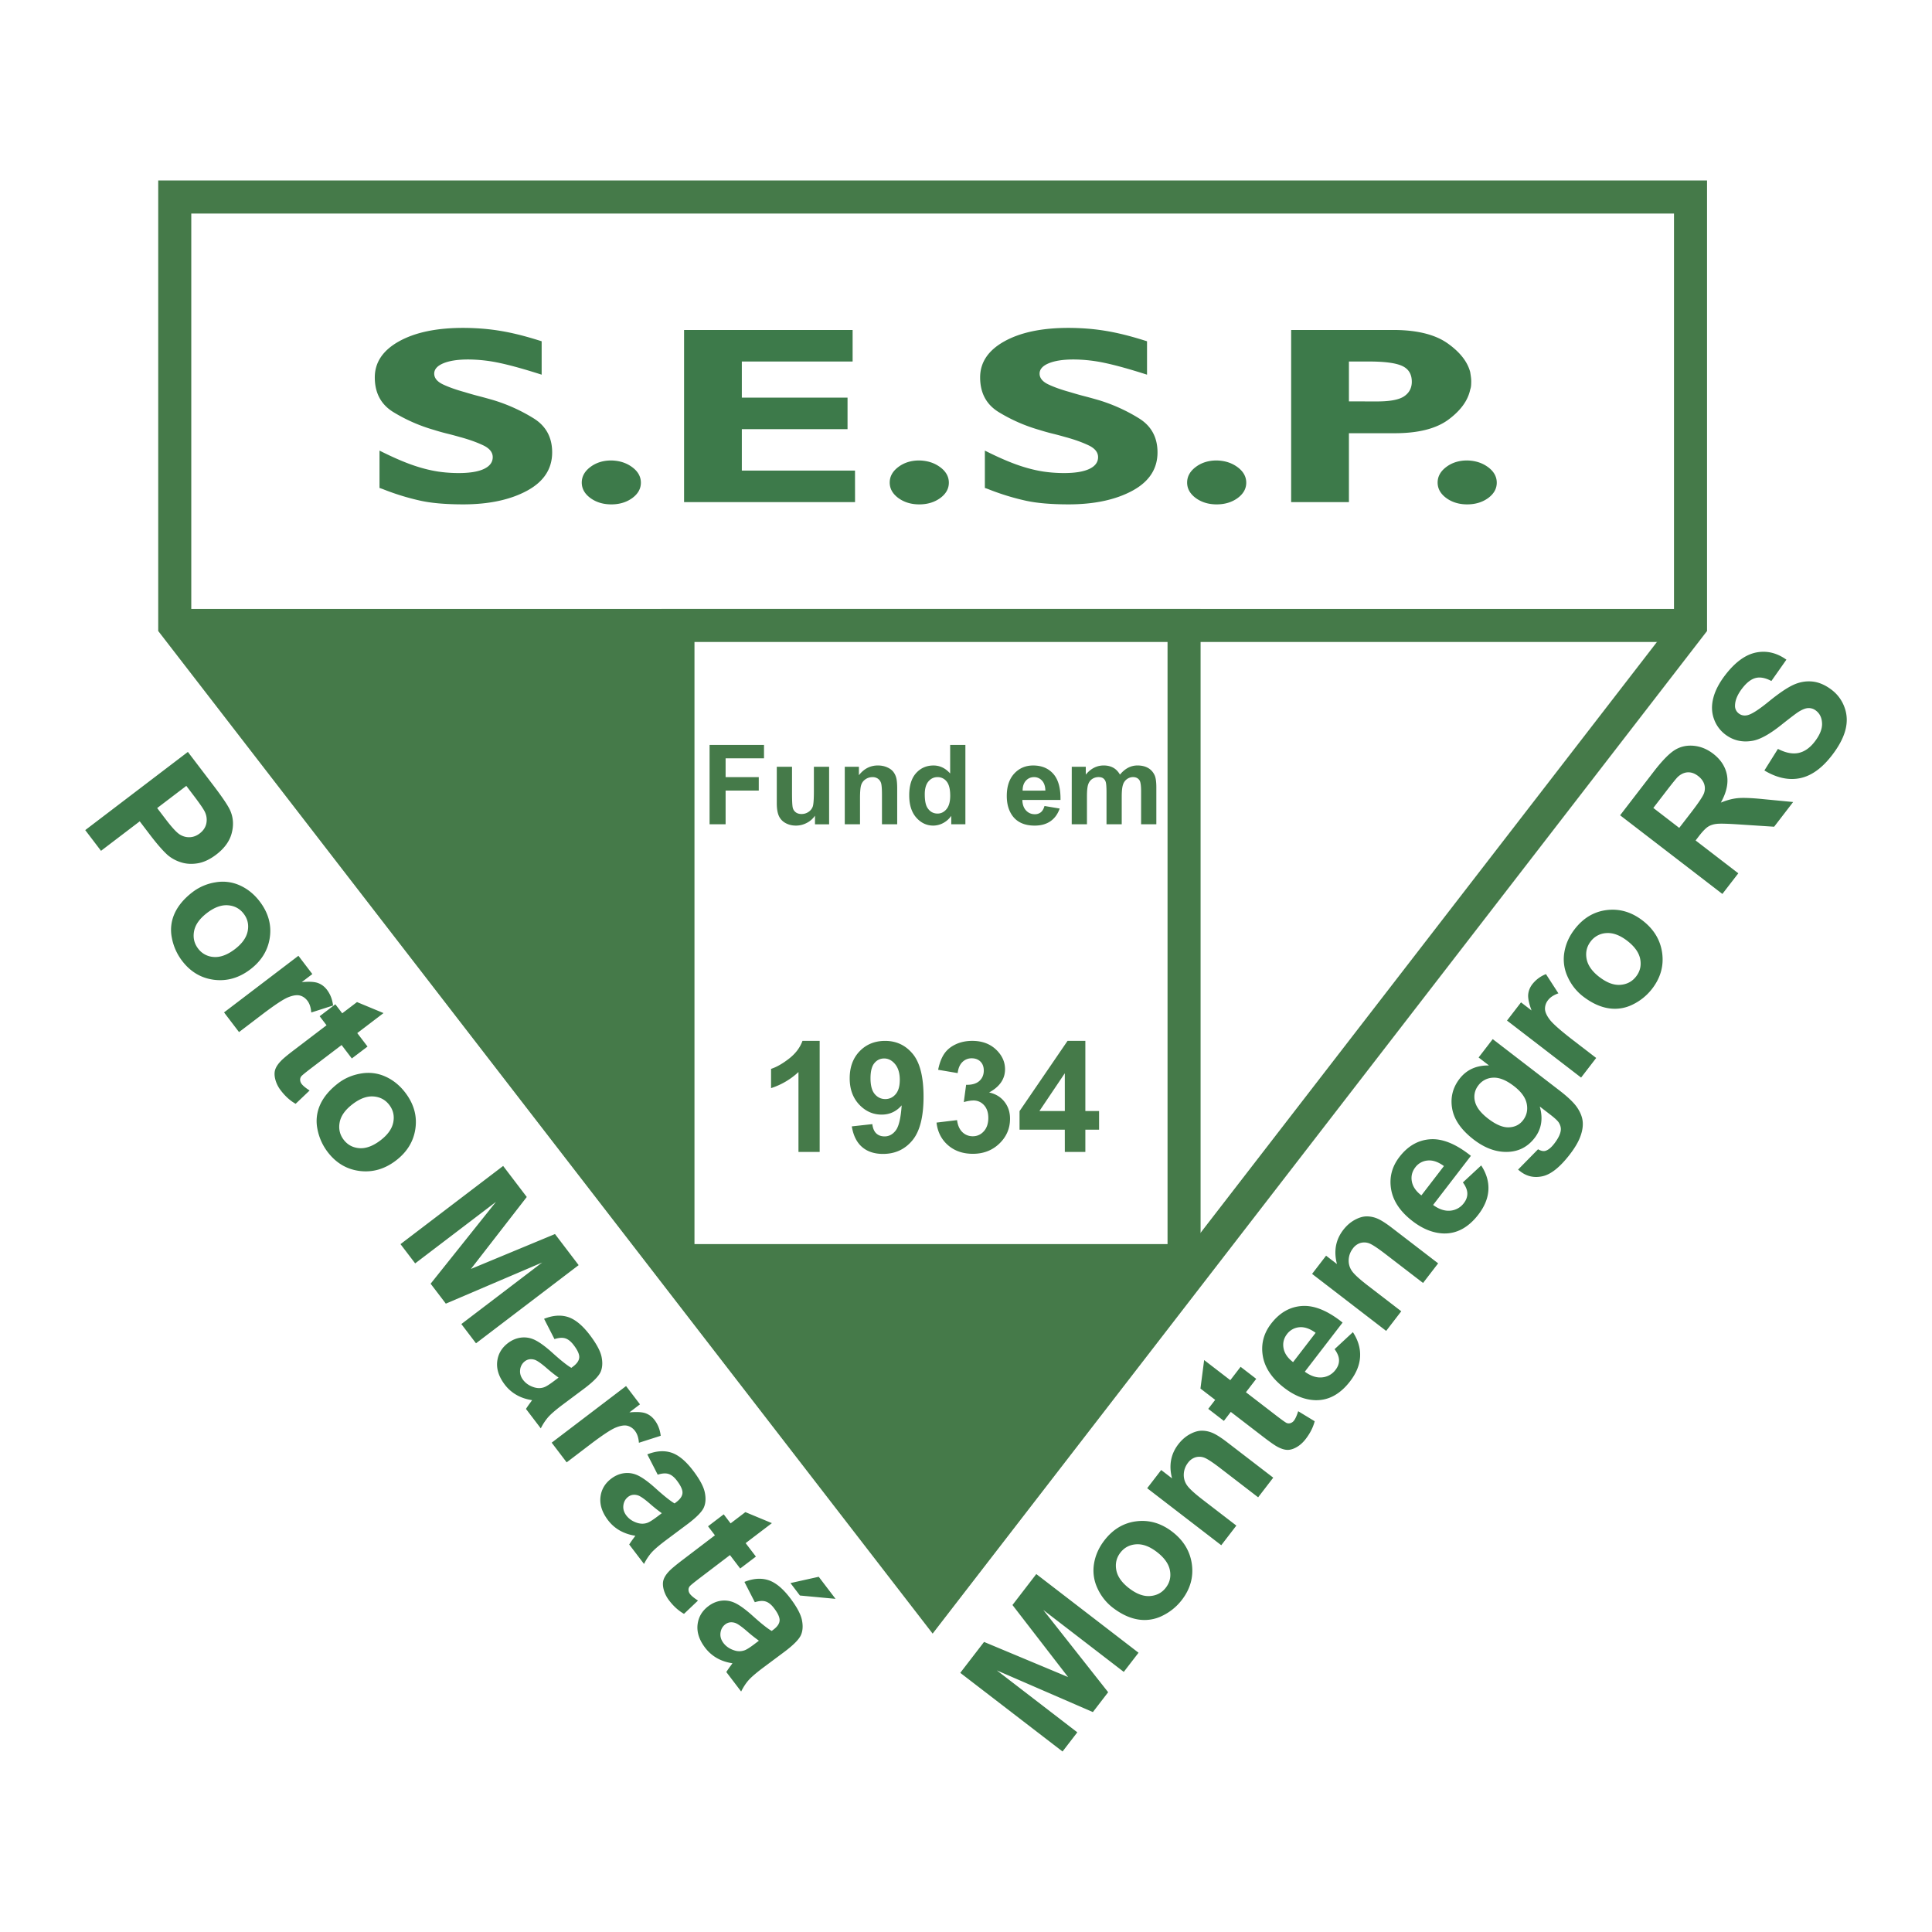<svg xmlns="http://www.w3.org/2000/svg" width="2500" height="2500" viewBox="0 0 192.756 192.756"><path fill-rule="evenodd" clip-rule="evenodd" fill="#fff" d="M0 0h192.756v192.756H0V0z"/><path fill-rule="evenodd" clip-rule="evenodd" fill="#fff" d="M17.435 19.657h151.229v42.745l-75.615 97.893-75.614-97.893V19.657z"/><path d="M17.435 18.008h152.877v44.949l-.348.45L94.35 161.3l-1.301 1.686-1.301-1.686-75.614-97.894-.348-.45V18.008h1.649zm149.581 3.297H19.084v40.542l73.965 95.758 73.966-95.758V21.305h.001z" fill="#457a49"/><path fill="#457a49" d="M17.435 60.753h151.229v3.297H17.435v-3.297z"/><path fill-rule="evenodd" clip-rule="evenodd" fill="#457a49" d="M93.049 62.402H17.435l75.614 97.455 27.699-34.086H93.049V62.402z"/><path fill-rule="evenodd" clip-rule="evenodd" fill="#fff" d="M67.64 62.402v63.369h50.495V62.402H67.64z"/><path d="M69.288 64.05v60.073h47.198V64.05H69.288zm-3.297 61.721V60.753h53.792v66.666H65.991v-1.648z" fill="#457a49"/><path d="M54.041 34.027v3.354c-1.674-.537-3.066-.926-4.172-1.162a15.208 15.208 0 0 0-3.154-.354c-1.04 0-1.868.127-2.476.379-.608.252-.917.599-.917 1.034s.291.795.864 1.07c.577.274 1.299.533 2.158.769.428.131.886.265 1.371.39.484.124.991.265 1.511.415a16.916 16.916 0 0 1 4.03 1.826c1.221.762 1.833 1.895 1.833 3.387 0 1.643-.837 2.922-2.506 3.825-1.674.906-3.802 1.361-6.375 1.361-1.762 0-3.199-.128-4.304-.376a24.156 24.156 0 0 1-3.582-1.097 5.98 5.98 0 0 0-.458-.164v-3.727c1.198.602 2.256 1.07 3.172 1.397.917.327 1.807.56 2.661.693.339.049.683.089 1.018.111.339.026.692.039 1.053.039 1.105 0 1.952-.141 2.524-.415.577-.275.868-.668.868-1.172 0-.484-.317-.88-.951-1.181-.635-.301-1.415-.583-2.34-.831a30.953 30.953 0 0 0-1.273-.34 20.544 20.544 0 0 1-1.304-.367 16.45 16.45 0 0 1-4.066-1.787c-1.22-.756-1.833-1.907-1.833-3.452 0-1.492.802-2.693 2.406-3.589 1.604-.897 3.74-1.349 6.41-1.349a25.297 25.297 0 0 1 2.203.101c.903.085 1.81.229 2.714.429.903.2 1.876.472 2.916.805v-.022h-.001zm6.953 11.914c.811.017 1.507.242 2.079.667.577.425.868.946.868 1.551 0 .602-.291 1.116-.863 1.535-.577.418-1.278.628-2.088.628-.811 0-1.511-.213-2.084-.632-.573-.422-.864-.939-.864-1.544 0-.608.291-1.129.864-1.558.573-.432 1.273-.648 2.084-.648h.004v.001zm24.314 4.156H68.25V32.921h16.816v3.148H74.012v3.602h10.547v3.148H74.012v4.129h11.292l.004 3.149zm6.411-4.156c.811.017 1.506.242 2.08.667.577.425.868.946.868 1.551 0 .602-.291 1.116-.864 1.535-.577.418-1.277.628-2.088.628-.811 0-1.511-.213-2.084-.632-.573-.422-.864-.939-.864-1.544 0-.608.291-1.129.864-1.558.573-.432 1.273-.648 2.084-.648h.004v.001zm22.72-11.914v3.354c-1.676-.537-3.066-.926-4.174-1.162a15.194 15.194 0 0 0-3.154-.354c-1.039 0-1.867.127-2.475.379-.609.252-.916.599-.916 1.034s.289.795.863 1.07c.576.274 1.299.533 2.158.769.428.131.885.265 1.369.39.486.124.992.265 1.512.415a16.923 16.923 0 0 1 4.031 1.826c1.221.762 1.832 1.895 1.832 3.387 0 1.643-.836 2.922-2.506 3.825-1.674.906-3.803 1.361-6.375 1.361-1.762 0-3.199-.128-4.305-.376a24.187 24.187 0 0 1-3.582-1.097 6.11 6.11 0 0 0-.457-.164v-3.727c1.197.602 2.256 1.07 3.172 1.397.916.327 1.807.56 2.66.693.34.049.684.089 1.018.111.34.026.691.039 1.053.039 1.107 0 1.953-.141 2.525-.415.578-.275.867-.668.867-1.172 0-.484-.316-.88-.951-1.181s-1.414-.583-2.34-.831a30.12 30.12 0 0 0-1.273-.34 21.09 21.09 0 0 1-1.303-.367 16.417 16.417 0 0 1-4.066-1.787c-1.221-.756-1.834-1.907-1.834-3.452 0-1.492.803-2.693 2.406-3.589 1.604-.897 3.74-1.349 6.41-1.349a25.297 25.297 0 0 1 2.203.101 22.16 22.16 0 0 1 2.713.429c.904.2 1.877.472 2.918.805v-.022h.001zm6.952 11.914c.811.017 1.508.242 2.08.667.576.425.867.946.867 1.551 0 .602-.291 1.116-.863 1.535-.576.418-1.277.628-2.088.628s-1.512-.213-2.084-.632c-.572-.422-.863-.939-.863-1.544 0-.608.291-1.129.863-1.558.572-.432 1.273-.648 2.084-.648h.004v.001zm17.738-13.02c2.299.017 4.07.465 5.299 1.335 1.234.874 1.986 1.833 2.256 2.873.021.15.049.301.066.451.021.15.035.304.035.455 0 .134-.004.275-.014.416a1.557 1.557 0 0 1-.088.416c-.225 1.089-.951 2.091-2.168 2.994-1.221.906-3.008 1.361-5.357 1.361h-4.576v6.875h-5.764V32.921h10.311zm-4.547 7.127l2.678.003c1.33.013 2.27-.15 2.799-.491.527-.344.797-.838.797-1.476 0-.746-.316-1.272-.947-1.567-.635-.298-1.732-.448-3.291-.448h-2.035v3.979h-.001zm11.803 5.893c.811.017 1.506.242 2.08.667.576.425.867.946.867 1.551 0 .602-.291 1.116-.863 1.535-.578.418-1.277.628-2.09.628-.809 0-1.51-.213-2.082-.632-.574-.422-.865-.939-.865-1.544 0-.608.291-1.129.865-1.558.572-.432 1.273-.648 2.082-.648h.006v.001zM8.504 82.82l10.241-7.801 2.528 3.32c.957 1.257 1.529 2.116 1.718 2.578.294.701.333 1.45.119 2.235-.211.787-.727 1.494-1.541 2.114-.629.479-1.246.767-1.847.866-.6.099-1.161.064-1.672-.102a3.771 3.771 0 0 1-1.302-.703c-.472-.419-1.067-1.097-1.781-2.034l-1.026-1.348-3.863 2.942-1.574-2.067zm10.085-4.413l-2.908 2.214.862 1.132c.62.814 1.089 1.318 1.404 1.512.317.193.651.28.997.263.346-.016.673-.142.974-.371.372-.283.597-.628.673-1.029.074-.403.017-.8-.179-1.18-.143-.279-.498-.796-1.065-1.542l-.758-.999zm.641 10.584a5.068 5.068 0 0 1 2.259-.959 4.14 4.14 0 0 1 2.435.301c.771.345 1.435.882 1.987 1.606.855 1.123 1.191 2.321 1.009 3.593-.183 1.272-.832 2.333-1.945 3.181-1.121.854-2.329 1.201-3.617 1.041-1.29-.164-2.355-.795-3.192-1.894a5.43 5.43 0 0 1-1.021-2.298 3.957 3.957 0 0 1 .28-2.437c.352-.772.953-1.486 1.805-2.134zm1.429 2.092c-.736.561-1.169 1.164-1.294 1.811-.124.647.007 1.229.396 1.74a2.08 2.08 0 0 0 1.568.844c.654.049 1.357-.211 2.103-.779.725-.552 1.151-1.153 1.279-1.796.127-.643-.004-1.225-.396-1.737-.389-.512-.913-.794-1.569-.846-.657-.052-1.355.203-2.091.764h.004v-.001zm3.189 11.888l-1.495-1.963 7.42-5.65 1.389 1.824-1.056.805c.736-.068 1.278-.037 1.626.092s.643.35.884.666c.34.445.545.975.615 1.576l-2.175.695c-.039-.494-.166-.885-.381-1.168-.209-.273-.464-.451-.759-.525s-.687-.018-1.163.174c-.479.191-1.353.77-2.615 1.73l-2.29 1.744zm12.82 1.443l-1.566 1.189-1.021-1.34-2.992 2.277c-.604.461-.947.742-1.029.842a.544.544 0 0 0-.114.363.704.704 0 0 0 .155.408c.137.18.401.396.789.646l-1.395 1.328c-.543-.309-1.037-.754-1.476-1.33a3.047 3.047 0 0 1-.549-1.092c-.098-.375-.104-.701-.017-.977.088-.275.273-.562.557-.857.195-.215.641-.59 1.334-1.117l3.235-2.463-.687-.902 1.565-1.191.687.9 1.474-1.121 2.646 1.098-2.62 1.996 1.024 1.343zm-2.914 3.652c.65-.496 1.406-.816 2.259-.961s1.668-.043 2.436.303c.77.344 1.434.881 1.986 1.605.855 1.123 1.192 2.32 1.009 3.594-.182 1.271-.831 2.332-1.945 3.182-1.121.854-2.329 1.199-3.617 1.039-1.29-.164-2.355-.795-3.192-1.893a5.435 5.435 0 0 1-1.021-2.299 3.955 3.955 0 0 1 .28-2.436c.352-.772.954-1.485 1.805-2.134zm1.429 2.092c-.736.561-1.169 1.164-1.293 1.811-.125.646.007 1.229.396 1.74.391.512.915.795 1.568.844.654.049 1.357-.211 2.103-.779.725-.553 1.151-1.152 1.279-1.797.127-.643-.004-1.223-.395-1.736-.389-.512-.913-.795-1.569-.846-.657-.053-1.355.203-2.091.764h.002v-.001zm4.775 13.969l10.241-7.801 2.357 3.096-5.571 7.18 8.386-3.482 2.361 3.102-10.241 7.799-1.462-1.92 8.063-6.141-9.612 4.105-1.516-1.99 6.52-8.166-8.063 6.139-1.463-1.921zm15.363 9.477l-1.038-2.027c.869-.348 1.664-.406 2.38-.18.716.229 1.444.824 2.177 1.787.665.875 1.06 1.607 1.179 2.193.119.584.086 1.088-.099 1.506-.187.418-.708.951-1.559 1.6l-2.309 1.725c-.651.494-1.11.895-1.371 1.193a5.35 5.35 0 0 0-.726 1.109l-1.479-1.941c.092-.15.237-.359.435-.629.09-.121.149-.205.177-.246-.58-.086-1.1-.26-1.552-.52a3.845 3.845 0 0 1-1.176-1.033c-.582-.766-.833-1.527-.755-2.281.08-.754.438-1.375 1.07-1.857.42-.318.872-.504 1.351-.555.48-.049.947.039 1.395.27.449.227 1.001.631 1.648 1.211.87.789 1.516 1.301 1.934 1.541l.195-.148c.377-.287.576-.586.594-.895.019-.307-.167-.721-.561-1.236-.266-.35-.543-.572-.829-.662s-.649-.066-1.085.074l.004.001zm.407 3.839a15.498 15.498 0 0 1-1.212-.967c-.53-.457-.919-.725-1.158-.807-.375-.119-.706-.07-.985.141a1.217 1.217 0 0 0-.478.85c-.045.357.054.695.294 1.012.269.354.645.605 1.121.748.358.104.694.094 1.007-.027.206-.078.545-.295 1.016-.652l.395-.298zm.809 8.457l-1.495-1.965 7.42-5.648 1.389 1.824-1.056.803c.736-.066 1.278-.037 1.626.092s.643.352.884.668c.34.445.545.973.615 1.574l-2.175.697c-.039-.494-.166-.885-.381-1.168a1.378 1.378 0 0 0-.759-.527c-.295-.074-.687-.018-1.163.176-.479.191-1.353.768-2.615 1.73l-2.29 1.744zm9.084 1.229l-1.038-2.025c.869-.348 1.664-.406 2.38-.18.716.227 1.444.824 2.177 1.787.666.873 1.06 1.607 1.179 2.193.12.584.086 1.088-.099 1.504-.187.42-.707.953-1.559 1.602l-2.31 1.725c-.65.494-1.11.895-1.37 1.191a5.421 5.421 0 0 0-.726 1.111l-1.479-1.943a9.81 9.81 0 0 1 .436-.627c.089-.121.149-.205.176-.246a4.458 4.458 0 0 1-1.552-.52 3.868 3.868 0 0 1-1.175-1.033c-.582-.766-.833-1.527-.755-2.281.081-.754.438-1.375 1.07-1.857.42-.32.873-.506 1.351-.555.48-.049.947.039 1.394.268.45.229 1.001.633 1.648 1.213.87.787 1.517 1.301 1.934 1.541l.195-.148c.377-.289.576-.586.594-.895.019-.307-.167-.721-.561-1.238-.266-.35-.543-.57-.829-.66s-.65-.066-1.085.074h.004v-.001zm.407 3.842a15.498 15.498 0 0 1-1.212-.967c-.529-.457-.918-.725-1.157-.807-.376-.119-.706-.07-.985.141-.273.209-.434.492-.479.85s.054.695.295 1.012c.269.354.645.605 1.121.748.358.104.694.094 1.007-.027.206-.078.545-.295 1.016-.652l.394-.298zm9.389 4.33l-1.567 1.189-1.021-1.34-2.992 2.277c-.604.461-.947.742-1.029.844a.537.537 0 0 0-.114.363.704.704 0 0 0 .155.408c.137.18.402.395.79.646l-1.396 1.326c-.543-.309-1.037-.752-1.476-1.328a3.08 3.08 0 0 1-.549-1.092c-.098-.375-.104-.703-.017-.979.088-.273.273-.562.557-.857.196-.213.642-.588 1.335-1.117l3.235-2.463-.687-.9 1.564-1.193.687.902 1.474-1.123 2.646 1.1-2.62 1.994 1.025 1.343zm-.107 4.553l-1.038-2.027c.869-.346 1.664-.406 2.38-.178.716.227 1.444.824 2.178 1.787.665.873 1.059 1.607 1.178 2.191.12.584.086 1.09-.099 1.506-.187.418-.708.953-1.559 1.602l-2.31 1.723c-.65.496-1.11.895-1.37 1.193-.261.299-.503.67-.726 1.111l-1.479-1.943c.092-.148.237-.359.436-.629.09-.121.149-.203.176-.246-.58-.086-1.1-.26-1.552-.518a3.89 3.89 0 0 1-1.176-1.035c-.582-.764-.833-1.527-.755-2.279.081-.754.438-1.377 1.07-1.857.42-.32.872-.506 1.351-.557.48-.049.947.041 1.395.27.449.227 1.001.633 1.648 1.211.871.789 1.517 1.301 1.934 1.541l.195-.148c.377-.287.576-.586.594-.893.019-.309-.167-.723-.561-1.238-.266-.35-.543-.57-.829-.66-.287-.092-.65-.066-1.086.074h.005v-.001zm.406 3.839a15.687 15.687 0 0 1-1.211-.965c-.53-.457-.919-.727-1.158-.809-.375-.119-.706-.07-.985.143-.273.207-.433.492-.478.85s.054.695.295 1.012c.269.354.645.604 1.121.746a1.54 1.54 0 0 0 1.008-.027c.205-.076.545-.293 1.015-.652l.393-.298zm3.149-5.75l2.821-.627 1.676 2.201-3.554-.332-.943-1.242zM106.01 174.748L95.806 166.9l2.374-3.084 8.383 3.504-5.549-7.188 2.377-3.088 10.201 7.85-1.473 1.912-8.031-6.18 6.473 8.207-1.525 1.982-9.584-4.16 8.031 6.18-1.473 1.913zm5-14.359a5.105 5.105 0 0 1-1.518-1.93 4.147 4.147 0 0 1-.344-2.43c.131-.834.477-1.615 1.031-2.338.861-1.119 1.93-1.756 3.205-1.912s2.469.193 3.578 1.047c1.117.859 1.768 1.934 1.949 3.221.178 1.287-.152 2.48-.994 3.574a5.429 5.429 0 0 1-1.951 1.586 3.966 3.966 0 0 1-2.426.367c-.837-.138-1.683-.533-2.53-1.185zm1.646-1.926c.732.564 1.428.824 2.086.775.656-.049 1.184-.326 1.574-.836.395-.512.529-1.09.406-1.734s-.559-1.256-1.301-1.826c-.723-.557-1.414-.811-2.068-.766s-1.18.324-1.574.834c-.391.51-.527 1.09-.406 1.736.121.648.551 1.256 1.283 1.82v-.003zm14.375-11.035l-1.506 1.959-3.773-2.904c-.795-.611-1.348-.969-1.643-1.066a1.388 1.388 0 0 0-.859-.014 1.489 1.489 0 0 0-.719.531c-.26.336-.402.713-.424 1.125-.02.41.086.787.314 1.119.229.336.758.822 1.584 1.457l3.346 2.574-1.506 1.959-7.391-5.688 1.398-1.816 1.084.834c-.338-1.285-.129-2.422.623-3.4.332-.43.715-.766 1.143-1.002.432-.236.838-.357 1.219-.354.383.002.758.086 1.117.25s.828.465 1.398.904l4.595 3.532zm-3.256-11.061l1.559 1.201-1.027 1.336 2.979 2.293c.602.463.965.721 1.082.773.121.051.25.055.381.016a.709.709 0 0 0 .354-.256c.139-.18.277-.492.418-.932l1.645 1c-.154.605-.455 1.197-.896 1.771-.271.352-.574.625-.91.816s-.65.281-.939.27-.615-.117-.975-.312c-.256-.133-.734-.467-1.426-.998l-3.223-2.479-.691.898-1.559-1.201.691-.898-1.469-1.129.369-2.842 2.609 2.008 1.028-1.335zm9.377-1.76l1.826-1.697c.523.801.762 1.615.719 2.443s-.377 1.65-1 2.461c-.99 1.285-2.143 1.914-3.457 1.883-1.047-.031-2.084-.441-3.109-1.229-1.223-.941-1.938-2.002-2.139-3.174-.199-1.174.076-2.252.828-3.23.848-1.1 1.879-1.689 3.094-1.766 1.213-.078 2.561.475 4.037 1.656l-3.77 4.9c.59.432 1.164.621 1.717.568a1.866 1.866 0 0 0 1.352-.758c.236-.305.352-.629.344-.965-.006-.334-.154-.701-.443-1.092h.001zm-1.892-1.632c-.576-.42-1.121-.605-1.627-.555a1.708 1.708 0 0 0-1.225.678c-.328.426-.445.898-.348 1.416s.414.979.951 1.385l2.249-2.924zm12.224-6.93l-1.506 1.957-3.773-2.902c-.797-.611-1.348-.969-1.643-1.066a1.395 1.395 0 0 0-.861-.014 1.475 1.475 0 0 0-.717.531c-.26.336-.402.713-.424 1.125-.021.41.086.787.314 1.119.229.336.758.822 1.584 1.457l3.346 2.574-1.506 1.959-7.391-5.688 1.396-1.816 1.086.834c-.338-1.285-.129-2.422.623-3.4.33-.43.713-.766 1.143-1.002s.838-.357 1.219-.354c.381.002.758.086 1.117.25s.826.465 1.396.904l4.597 3.532zm2.469-8.074l1.826-1.695c.523.799.762 1.615.719 2.441-.043.828-.377 1.65-1 2.461-.99 1.285-2.143 1.914-3.457 1.885-1.047-.033-2.084-.441-3.109-1.23-1.225-.941-1.938-2.002-2.139-3.174-.201-1.174.076-2.252.828-3.23.846-1.1 1.879-1.689 3.092-1.766 1.215-.076 2.562.477 4.039 1.656l-3.771 4.9c.59.434 1.166.621 1.719.57a1.88 1.88 0 0 0 1.352-.758c.236-.307.352-.629.344-.965-.006-.336-.154-.703-.443-1.094v-.001zm-1.892-1.633c-.576-.42-1.121-.605-1.627-.553a1.7 1.7 0 0 0-1.225.676c-.328.426-.445.898-.348 1.416s.414.979.951 1.387l2.249-2.926zm7.4.351l1.99-2.025c.287.162.535.215.734.156.279-.08.574-.318.881-.717.395-.512.611-.955.654-1.324.031-.248-.035-.508-.193-.771-.115-.184-.393-.445-.828-.781l-1.078-.83c.346 1.197.178 2.244-.508 3.133-.764.992-1.791 1.459-3.074 1.391-1.014-.055-2.014-.463-3.004-1.223-1.236-.951-1.955-1.98-2.15-3.08-.195-1.098.049-2.094.73-2.979.701-.912 1.686-1.359 2.943-1.336l-1.037-.797 1.408-1.832 6.635 5.105c.871.668 1.469 1.244 1.789 1.717.32.477.506.941.551 1.389.047.447-.027.945-.225 1.484-.193.541-.547 1.145-1.057 1.809-.963 1.252-1.863 1.977-2.693 2.17-.832.193-1.58.037-2.238-.471a4.707 4.707 0 0 1-.232-.186l.002-.002zm-2.994-5.084c.785.604 1.477.895 2.074.869.596-.023 1.068-.258 1.41-.703.369-.479.492-1.025.373-1.641-.121-.619-.547-1.209-1.281-1.773-.764-.588-1.455-.867-2.068-.836a1.898 1.898 0 0 0-1.477.766 1.822 1.822 0 0 0-.346 1.58c.129.584.569 1.164 1.315 1.738zm10.785-6.052l-1.506 1.957-7.391-5.688 1.398-1.816 1.051.809c-.256-.693-.369-1.225-.336-1.594.035-.369.172-.713.414-1.027a3.185 3.185 0 0 1 1.359-1.006l1.24 1.918c-.467.166-.811.391-1.027.672a1.385 1.385 0 0 0-.311.871c.006.305.162.666.473 1.076.311.412 1.096 1.105 2.354 2.074l2.282 1.754zm-1.32-6.147a5.09 5.09 0 0 1-1.518-1.93 4.144 4.144 0 0 1-.344-2.43c.131-.833.475-1.615 1.031-2.337.861-1.118 1.93-1.756 3.205-1.912s2.469.193 3.578 1.047c1.117.859 1.768 1.934 1.949 3.22.178 1.288-.152 2.48-.994 3.576a5.45 5.45 0 0 1-1.951 1.586 3.965 3.965 0 0 1-2.426.365c-.837-.136-1.683-.532-2.53-1.185zm1.646-1.926c.732.564 1.428.826 2.086.777.656-.049 1.184-.328 1.574-.838.395-.51.529-1.09.406-1.733-.123-.644-.559-1.255-1.301-1.827-.723-.555-1.414-.81-2.068-.765a2.084 2.084 0 0 0-1.574.835c-.391.509-.527 1.088-.406 1.736s.549 1.255 1.283 1.819v-.004zm12.264-8.291l-10.203-7.848 3.338-4.337c.838-1.089 1.541-1.812 2.102-2.165.562-.352 1.195-.496 1.891-.433.695.064 1.348.328 1.951.791.766.589 1.225 1.303 1.379 2.134.152.833-.053 1.75-.611 2.744.602-.245 1.172-.396 1.705-.445.533-.049 1.389-.016 2.561.104l2.947.284-1.896 2.465-3.365-.219c-1.197-.082-1.979-.105-2.334-.069-.357.035-.66.133-.902.291-.244.16-.549.476-.914.95l-.32.417 4.26 3.278-1.589 2.058zm-4.305-6.59l1.176-1.523c.76-.987 1.193-1.638 1.299-1.945.107-.311.111-.616.014-.91-.098-.295-.301-.564-.605-.799-.344-.264-.691-.385-1.043-.366-.352.021-.686.178-.996.469-.15.149-.553.643-1.193 1.477l-1.236 1.607 2.584 1.99zm8.498-5.73l1.35-2.152c.766.397 1.449.531 2.047.407.598-.126 1.143-.504 1.623-1.13.51-.663.754-1.271.732-1.822-.021-.554-.223-.976-.598-1.265a1.17 1.17 0 0 0-.777-.262c-.277.011-.617.147-1.014.402-.268.178-.84.612-1.715 1.308-1.123.893-2.057 1.41-2.797 1.548-1.043.194-1.969-.02-2.777-.641a3.325 3.325 0 0 1-1.117-1.562c-.227-.643-.244-1.335-.053-2.069.188-.736.586-1.498 1.189-2.283.984-1.28 2.01-2.028 3.064-2.244 1.059-.214 2.074.023 3.037.711l-1.498 2.129c-.588-.314-1.113-.415-1.564-.302-.453.112-.904.461-1.35 1.041-.461.598-.699 1.164-.713 1.689a.932.932 0 0 0 .381.815c.24.185.527.241.854.168.42-.091 1.133-.547 2.139-1.369 1.008-.819 1.826-1.373 2.447-1.658s1.26-.396 1.904-.33 1.295.348 1.939.844a3.79 3.79 0 0 1 1.266 1.75c.262.719.285 1.472.078 2.256-.207.783-.654 1.622-1.336 2.507-.992 1.289-2.053 2.05-3.18 2.282-1.129.232-2.316-.021-3.561-.766v-.002z" fill-rule="evenodd" clip-rule="evenodd" fill="#3d7a4a"/><path d="M70.795 82.239v-7.92h5.43v1.34h-3.831v1.875h3.308v1.34h-3.308v3.366h-1.599v-.001zm10.517 0l-.001-.858a2.202 2.202 0 0 1-.824.723c-.339.177-.7.266-1.078.266-.386 0-.732-.085-1.037-.254a1.512 1.512 0 0 1-.666-.713c-.137-.306-.206-.73-.206-1.269v-3.632h1.52v2.637c0 .807.029 1.302.083 1.483a.806.806 0 0 0 .305.432c.146.106.335.16.562.16.259 0 .494-.072.698-.213a1.08 1.08 0 0 0 .421-.529c.074-.21.113-.728.113-1.549v-2.421h1.519v5.738h-1.409v-.001zm8.202 0h-1.52v-2.928c0-.619-.033-1.021-.096-1.202a.847.847 0 0 0-.316-.424.902.902 0 0 0-.527-.151c-.262 0-.499.072-.708.216s-.352.336-.428.573c-.078.237-.116.677-.116 1.318v2.598h-1.52v-5.738h1.411v.842c.5-.646 1.133-.972 1.892-.972.333 0 .642.06.917.181.278.121.489.274.629.461.143.187.243.401.298.638s.083.578.083 1.021l.001 3.567zm6.803 0h-1.41v-.842a2.277 2.277 0 0 1-.83.731 2.124 2.124 0 0 1-.964.242c-.659 0-1.225-.266-1.694-.796-.47-.532-.706-1.274-.706-2.224 0-.972.229-1.712.686-2.218.457-.506 1.036-.759 1.735-.759.641 0 1.196.268 1.663.799V74.32h1.52v7.919zm-4.053-2.993c0 .612.085 1.056.253 1.33.245.396.588.594 1.028.594.348 0 .646-.149.89-.446.244-.296.368-.742.368-1.331 0-.659-.12-1.134-.356-1.423a1.125 1.125 0 0 0-.913-.436c-.359 0-.663.144-.904.43-.243.286-.366.714-.366 1.282zm11.947 1.168l1.514.254c-.195.555-.502.977-.922 1.267-.42.29-.945.436-1.576.436-.998 0-1.736-.327-2.215-.979-.377-.522-.566-1.182-.566-1.977 0-.95.248-1.696.744-2.234.498-.538 1.127-.808 1.887-.808.854 0 1.527.282 2.021.845.492.563.729 1.428.707 2.591H102c.01.45.135.801.367 1.051.234.25.527.375.877.375a.937.937 0 0 0 .6-.194c.16-.129.285-.339.365-.626h.002v-.001zm.086-1.536c-.01-.438-.125-.773-.34-1a1.044 1.044 0 0 0-.789-.344c-.33 0-.605.121-.82.362-.217.241-.322.569-.32.983l2.269-.001zm2.633-2.377h1.398v.783c.5-.607 1.098-.913 1.787-.913.369 0 .688.076.959.227.27.151.49.381.664.686.252-.305.523-.534.814-.686a2.01 2.01 0 0 1 .936-.227c.42 0 .779.086 1.068.256.293.171.512.424.656.754.104.245.156.642.156 1.189v3.667h-1.52v-3.28c0-.569-.053-.937-.156-1.101-.141-.215-.357-.325-.648-.325-.211 0-.412.064-.598.194a1.07 1.07 0 0 0-.406.57c-.084.25-.125.646-.125 1.186v2.755h-1.518v-3.144c0-.558-.027-.919-.08-1.08a.705.705 0 0 0-.252-.362c-.115-.079-.27-.119-.463-.119-.234 0-.445.063-.633.188-.186.126-.32.309-.402.546-.08.237-.121.632-.121 1.183v2.788h-1.52l.004-5.735zM81.778 114.93h-2.115v-7.973a7.254 7.254 0 0 1-2.734 1.605v-1.92c.553-.18 1.153-.523 1.799-1.027.646-.504 1.093-1.094 1.334-1.766h1.716v11.081zm3.209-2.551l2.045-.225c.05.416.182.725.393.924.21.201.491.301.835.301.437 0 .809-.199 1.113-.6s.503-1.236.587-2.5c-.531.617-1.198.926-1.995.926-.868 0-1.617-.336-2.246-1.004-.629-.67-.945-1.545-.945-2.619 0-1.117.333-2.02.997-2.705.665-.686 1.513-1.027 2.54-1.027 1.118 0 2.037.432 2.754 1.297.717.865 1.078 2.291 1.078 4.273 0 2.018-.374 3.473-1.122 4.365-.747.895-1.723 1.342-2.92 1.342-.861 0-1.561-.23-2.092-.689-.532-.459-.875-1.146-1.025-2.059h.003zm4.787-4.623c0-.682-.158-1.211-.471-1.588-.312-.375-.677-.564-1.09-.564-.391 0-.717.154-.973.463-.259.309-.389.816-.389 1.516 0 .713.14 1.238.42 1.57.28.334.635.502 1.056.502.405 0 .75-.16 1.026-.48.278-.32.418-.795.418-1.416l.003-.003zm3.666 4.246l2.047-.248c.064.52.242.92.527 1.197.285.275.633.414 1.039.414.438 0 .807-.166 1.102-.496.299-.33.449-.779.449-1.34 0-.533-.145-.957-.428-1.266a1.372 1.372 0 0 0-1.049-.467c-.268 0-.592.053-.969.158l.232-1.723c.573.014 1.01-.111 1.309-.373.301-.264.453-.615.453-1.051 0-.371-.109-.668-.33-.889s-.518-.332-.881-.332c-.36 0-.671.127-.925.377-.256.25-.413.619-.469 1.1l-1.949-.33c.134-.668.34-1.203.613-1.602s.655-.713 1.144-.941c.488-.229 1.039-.342 1.647-.342 1.037 0 1.871.332 2.498.992.516.541.773 1.156.773 1.838 0 .969-.529 1.742-1.588 2.318.633.135 1.141.439 1.516.91.379.473.57 1.043.57 1.711 0 .967-.355 1.795-1.061 2.475-.707.682-1.59 1.023-2.645 1.023-.997 0-1.826-.287-2.483-.859-.657-.574-1.04-1.326-1.144-2.254h.002zm12.798 2.928l-.002-2.219h-4.516v-1.854l4.789-7.008h1.777v7h1.369v1.861h-1.369v2.219h-2.048v.001zm0-4.08l-.002-3.77-2.535 3.77h2.537z" fill-rule="evenodd" clip-rule="evenodd" fill="#457a49"/></svg>